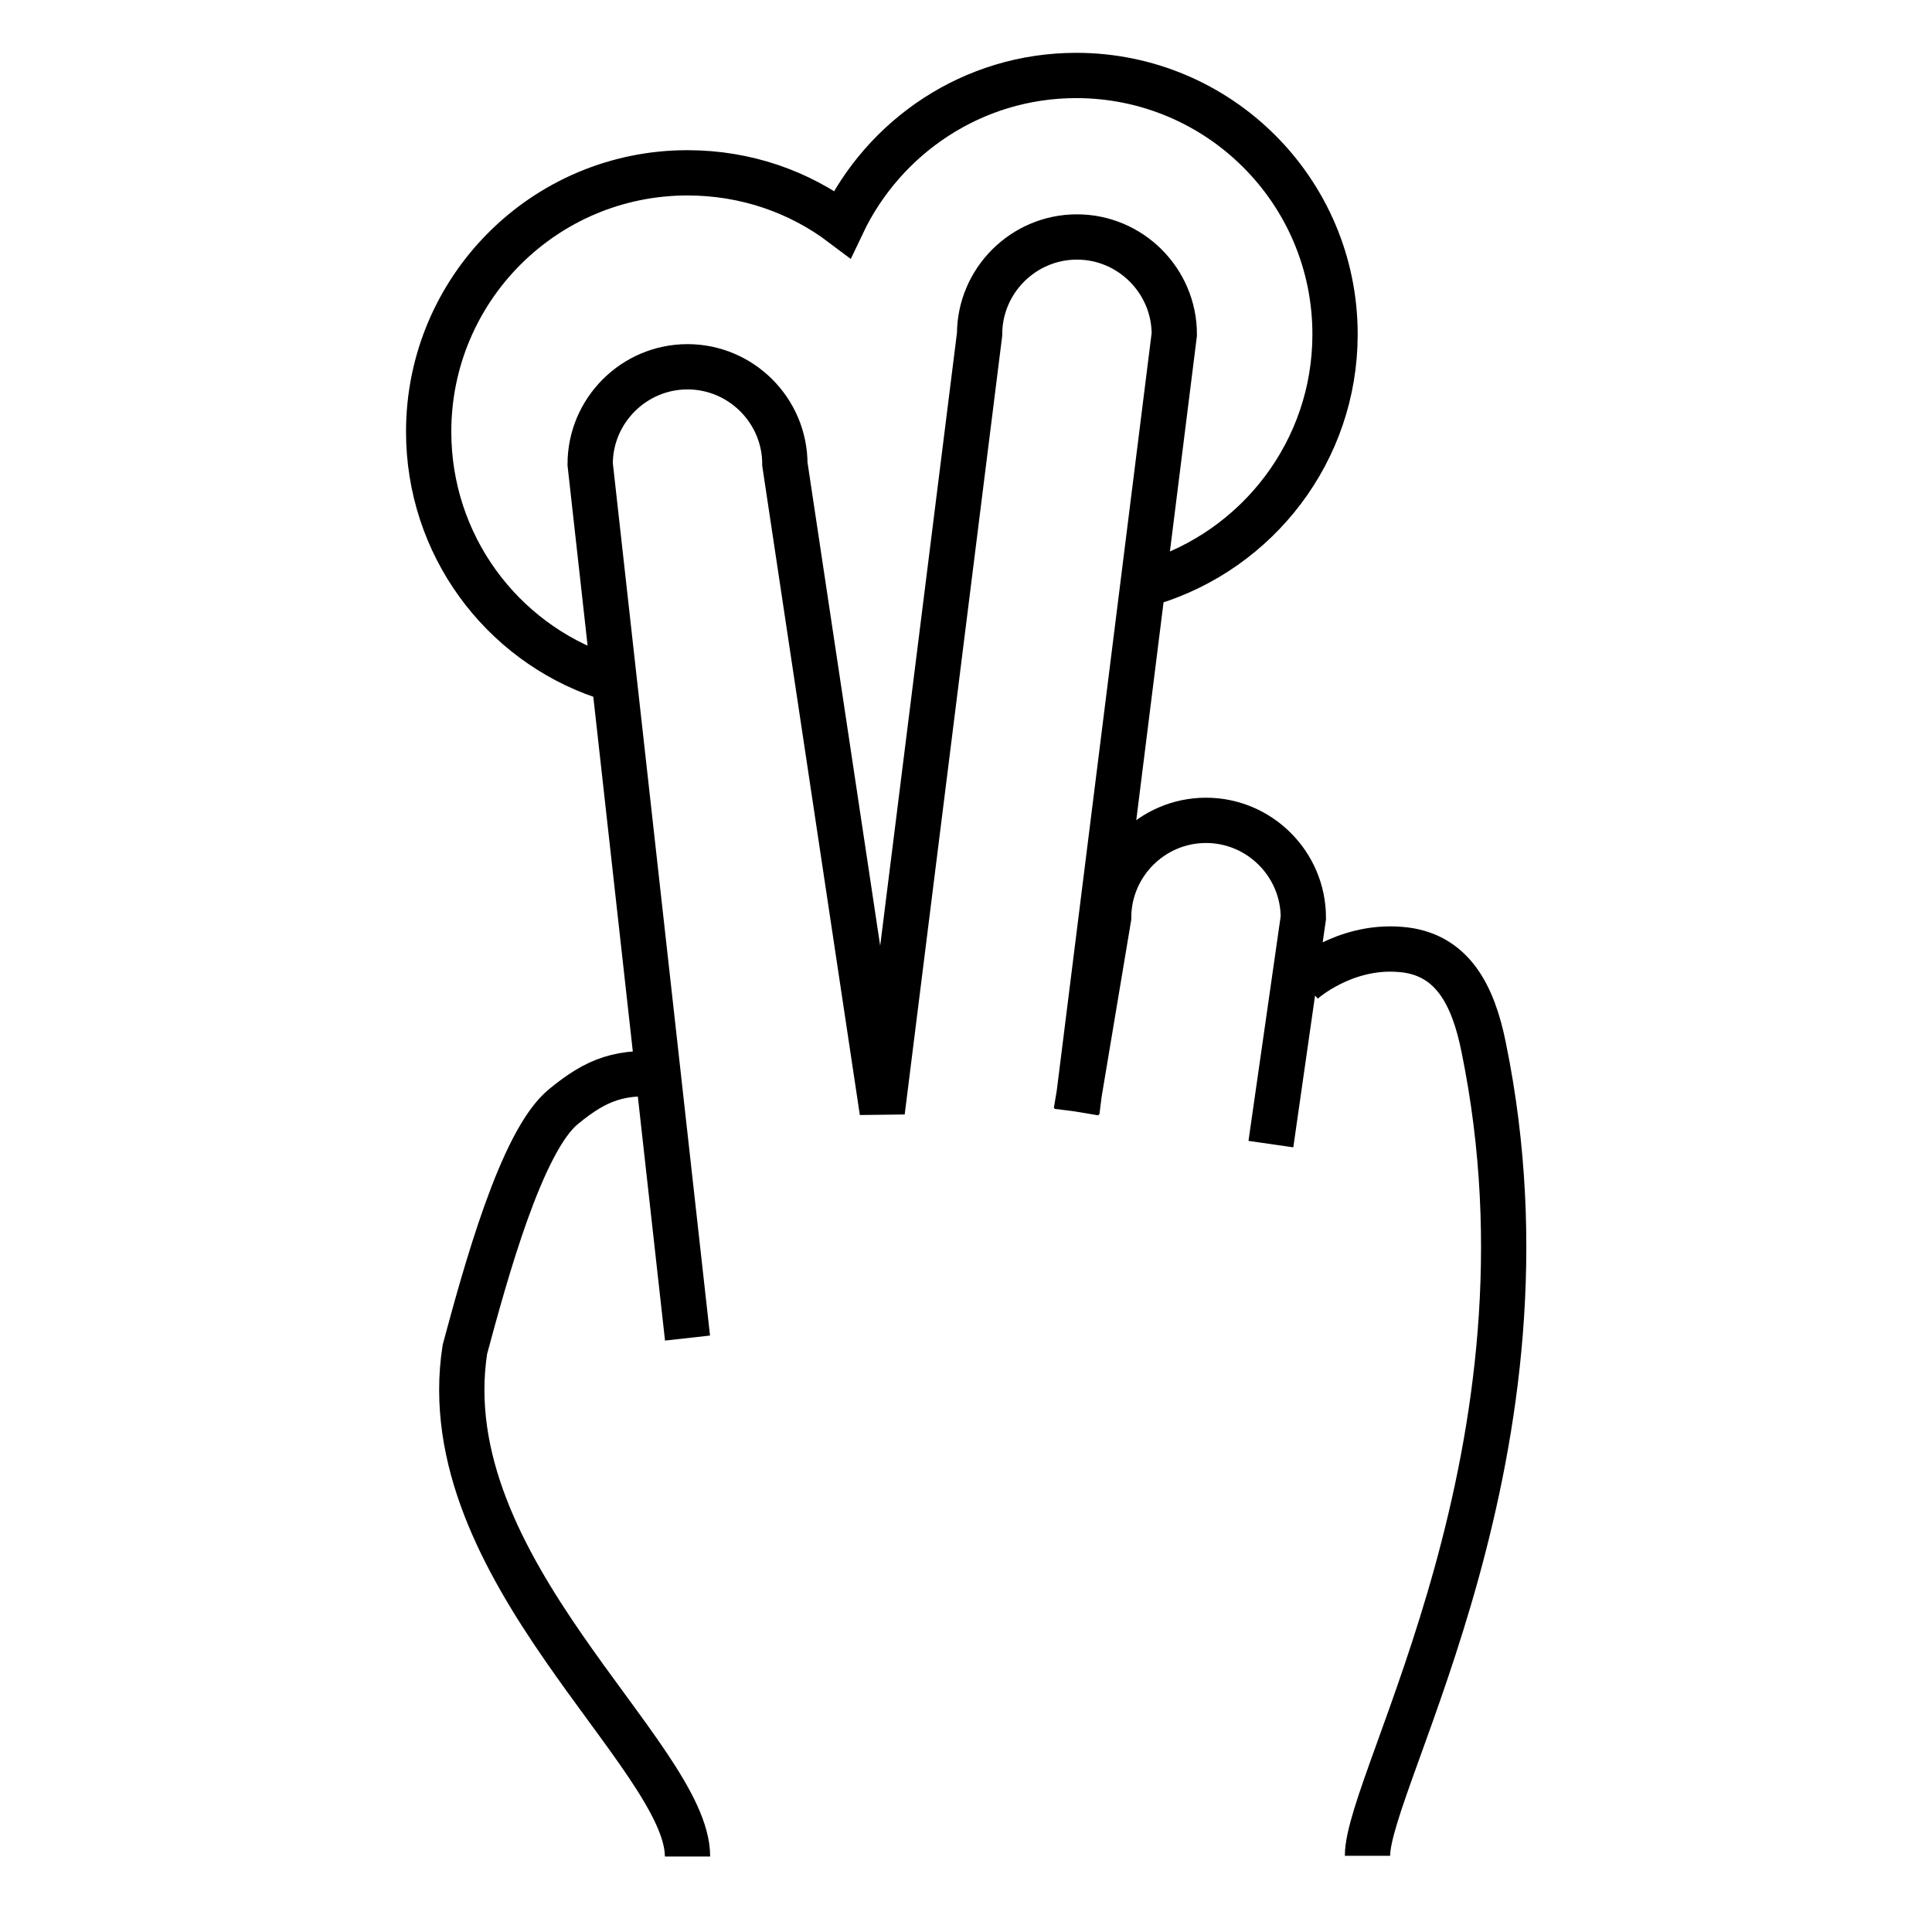 <?xml version="1.0" encoding="utf-8"?>
<!-- Svg Vector Icons : http://www.onlinewebfonts.com/icon -->
<!DOCTYPE svg PUBLIC "-//W3C//DTD SVG 1.1//EN" "http://www.w3.org/Graphics/SVG/1.1/DTD/svg11.dtd">
<svg version="1.1" xmlns="http://www.w3.org/2000/svg" xmlns:xlink="http://www.w3.org/1999/xlink" x="0px" y="0px" viewBox="0 0 256 256" enable-background="new 0 0 256 256" xml:space="preserve">
<g> <path stroke-width="6" fill-opacity="0" stroke="#000000"  d="M142.6,147.3l4.3-25.7c0-7.1,5.8-12.9,12.9-12.9l0,0c7.1,0,12.9,5.8,12.9,12.9l-4.3,30 M91.1,177.3 L78.2,61.5c0-7.1,5.8-12.9,12.9-12.9l0,0c7.1,0,12.9,5.8,12.9,12.9l12.9,85.8l12.9-103c0-7.1,5.8-12.9,12.9-12.9l0,0 c7.1,0,12.9,5.8,12.9,12.9l-12.9,103 M91.1,246c0-13.4-34-38.1-29.5-67.2c2.7-10,7.5-27.7,13.1-32.2c4.4-3.6,7.5-4.8,13.9-4.2  M172.6,130.1c0,0,5.4-4.9,12.9-4.3c6.9,0.5,9.7,6,11.1,13c10.9,53.2-15.4,96.9-15.4,107.1 M152.5,77.2 c14.1-4.3,24.4-17.4,24.4-32.9c0-19-15.4-34.3-34.3-34.3c-13.7,0-25.5,8.1-31,19.7c-5.7-4.3-12.8-6.8-20.5-6.8 c-19,0-34.3,15.4-34.3,34.3c0,15,9.6,27.8,23.1,32.4"/></g>
</svg>